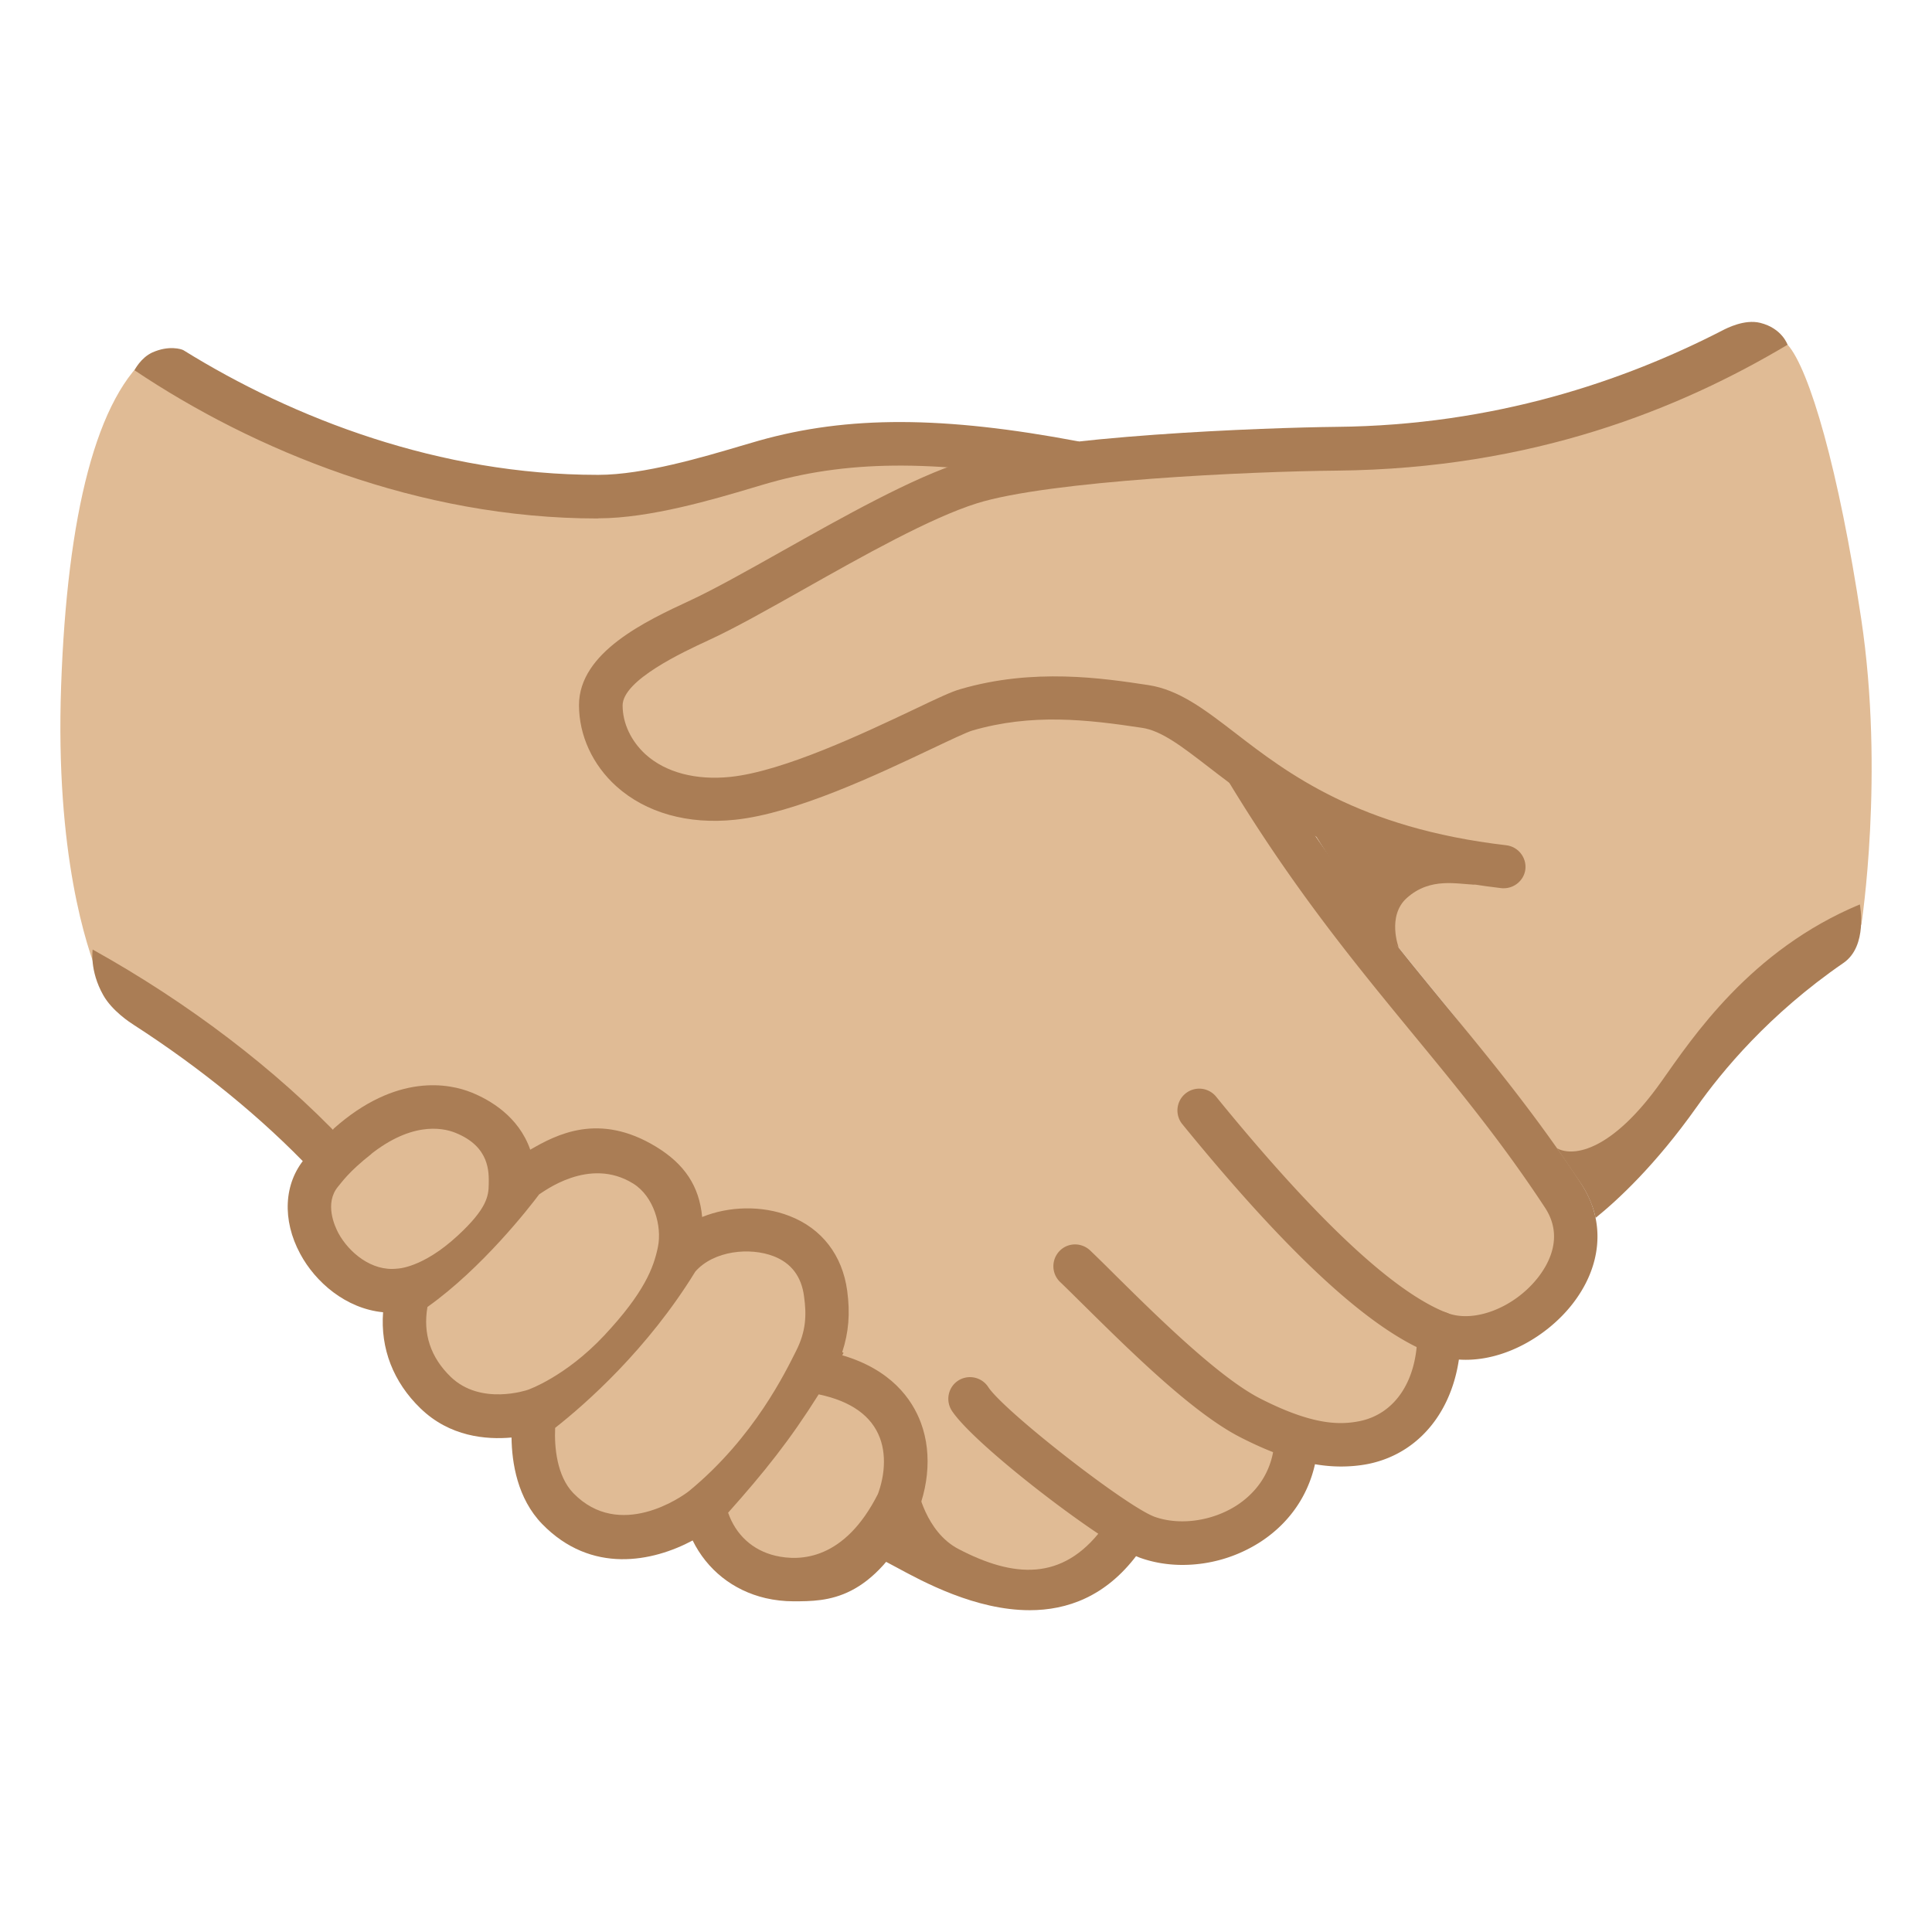 <?xml version="1.0" encoding="utf-8"?>
<svg width="800px" height="800px" viewBox="0 0 128 128" xmlns="http://www.w3.org/2000/svg" xmlns:xlink="http://www.w3.org/1999/xlink" aria-hidden="true" role="img" class="iconify iconify--noto" preserveAspectRatio="xMidYMid meet"><path d="M10.1 23.35C6.37 26.2 4.45 34.16 4.05 45.42c-.4 11.26 1.72 17.38 2.46 19.23s6.3 4.61 12.56 9.45c4.59 3.55 40.63 28.64 44.9 30.59c6.79 3.09 11.11-3.16 11.11-3.16s3.6 2.06 7.08 0c4.25-2.52 3.75-5.65 3.75-5.65s4.38 1.01 6.61-.96c2.23-1.97 3.22-6.7 3.22-6.7s2.95 1.34 5.45-.89s4.4-5.25 1.75-9.37c-2.65-4.12-13.43-17.1-16.23-20.74c-2.8-3.64-10-24.4-16.93-26.47s-13.77-1.54-21.01.6s-14.01 1.94-22.05-.34s-16.62-7.66-16.62-7.66z" fill="#e0bb95"></path><path d="M123.31 41c-1.48-9.85-3.43-16.55-4.88-18.17c-1.66-1.84-4.51 1.82-10.54 3.96C101.86 28.93 91 29.74 91 29.74s-17.47-.51-24.01 1.69c-2.46.82-26.73 11.05-27.46 15.34c-.31 1.82 1.71 5.89 6.73 6.3c8.15.67 18.34-6.43 18.34-6.43c.12-.2 1.33-.54 6.9-.54s12.04 3.65 12.45 4.33c4.16 6.85 8.11 11.65 11.92 16.29c2.79 3.39 9.35 12.36 9.35 12.36s7.37-8.71 9.25-10.72s8.85-7.1 8.85-7.1s1.54-9.96-.01-20.26z" fill="#e0bb95"></path><path d="M26.59 85.83s-2.66.94-5.09-2.55s-.4-5.89 2.08-7.84s5.76-2.89 7.71-1.41c1.94 1.47 2.75 4.02 2.75 4.02s4.02-3.28 7.64-1.27s3.39 5.67 3.39 5.67s3.51-2.13 7.2 0c3.69 2.13 1.88 8.27 1.88 8.27s4.29.13 5.09 4.36c.8 4.22-.2 8.71-5.03 9.52c-4.82.8-7.64-3.72-7.64-3.72s-4.82 2.91-8.38.51c-3.56-2.4-3.15-7.44-3.15-7.44s-4.35.72-6.8-1.56s-1.65-6.56-1.65-6.56z" fill="#e0bb95"></path><path d="M78.35 103.68c-.96 0-1.9-.15-2.78-.46c-2.26-.79-11.01-7.45-12.51-9.76c-.43-.67-.24-1.56.42-1.99c.67-.43 1.56-.24 1.99.42c1.04 1.6 9.2 7.96 11.05 8.61c1.66.58 3.79.28 5.41-.76c1.03-.67 2.31-1.93 2.5-4.14c.07-.79.77-1.38 1.56-1.31c.79.07 1.38.77 1.31 1.56c-.23 2.63-1.58 4.87-3.8 6.31a9.55 9.55 0 0 1-5.15 1.52z" fill="#aa7d55"></path><path d="M88.84 97.16c-1.97 0-4.09-.62-6.65-1.93c-3.15-1.6-7.3-5.71-10.33-8.7c-.61-.6-1.16-1.15-1.63-1.6c-.57-.55-.59-1.46-.04-2.04s1.46-.59 2.04-.04c.48.46 1.04 1.01 1.66 1.63c2.73 2.7 6.86 6.78 9.61 8.18c3.47 1.77 5.25 1.75 6.55 1.5c2.38-.47 3.86-2.7 3.85-5.84a1.44 1.44 0 0 1 2.88 0c.01 4.53-2.42 7.94-6.18 8.68c-.58.11-1.17.16-1.76.16z" fill="#aa7d55"></path><path d="M97.11 90.09c-.77 0-1.55-.13-2.3-.42c-4.05-1.58-9.45-6.56-16.51-15.23a1.444 1.444 0 0 1 2.24-1.82c6.64 8.16 11.79 12.99 15.32 14.36c1.77.69 4.4-.31 5.98-2.27c.74-.92 1.8-2.75.52-4.7c-2.83-4.31-5.69-7.79-8.72-11.47c-3.88-4.72-7.89-9.6-12.16-16.62c-.41-.68-.2-1.57.48-1.98c.68-.41 1.57-.2 1.98.48c4.16 6.85 8.11 11.65 11.92 16.29c3.08 3.74 5.98 7.28 8.9 11.72c1.65 2.5 1.39 5.53-.69 8.1c-1.6 1.97-4.27 3.56-6.96 3.56z" fill="#aa7d55"></path><path d="M104.63 78.24l-1.47-2.16c1.12.6 3.67.14 6.9-4.41c2.05-2.89 5.88-8.72 13.16-11.75c0 0 .55 2.76-1.09 3.88c-4.94 3.4-8.05 7.18-9.72 9.54c-2.74 3.87-5.26 6.19-6.7 7.35c0 0-.18-1.16-1.08-2.45z" fill="#aa7d55"></path><path d="M68.22 106.68c-3.59 0-7.06-1.88-8.81-2.83c-.29-.16-.54-.29-.75-.4l2.13-4.86s.52 2.9 2.72 4.04c3.62 1.89 6.87 2.16 9.51-1.34l2.3 1.74c-2.07 2.75-4.62 3.65-7.1 3.65z" fill="#aa7d55"></path><path d="M20.67 77.56c-3.3-3.48-7.35-6.78-11.81-9.66c-.22-.14-1.43-.92-2.02-1.97c-.92-1.63-.7-3.02-.7-3.02c6.33 3.52 12.13 7.93 16.62 12.67l-2.09 1.98z" fill="#aa7d55"></path><path d="M39.59 34.35c-11.86 0-22.81-4.54-30.68-9.82c0 0 .41-.83 1.19-1.18c1.09-.49 1.93-.22 2.05-.15c7.31 4.54 17 8.26 27.43 8.26h.07c2.99 0 7.01-1.2 9.41-1.91c.45-.13.85-.25 1.2-.35c5.9-1.67 12.25-1.65 21.23.05l-.54 2.83c-8.51-1.61-14.47-1.64-19.91-.11c-.33.09-.72.21-1.16.34c-2.55.76-6.82 2.03-10.22 2.03c-.02.01-.05.01-.07.01z" fill="#aa7d55"></path><path d="M60.29 101.26c1.22-2.26 1.52-4.86.72-7c-.58-1.56-1.97-3.52-5.21-4.47c.03-.06.06-.11.09-.16l-.09-.05c.43-1.31.53-2.56.33-4.06c-.32-2.36-1.68-4.13-3.83-4.96c-1.82-.71-4.02-.65-5.78.07c-.19-2.05-1.17-3.51-3.06-4.66c-3.78-2.3-6.6-.8-8.33.2c-.77-2.21-2.68-3.3-3.89-3.79c-1.44-.58-4.96-1.33-9.15 2.41l2.14 1.96c2.89-2.46 5.05-2.06 5.94-1.7c2.3.92 2.22 2.63 2.21 3.42c-.01.78-.13 1.61-2.04 3.38c-2.36 2.19-4.03 2.2-4.03 2.2c-1.69.2-3.2-1.08-3.89-2.35c-.24-.45-.95-1.99-.01-3.1c.22-.25.67-.95 2.2-2.15l-2.11-2c-.92.76-2.07 2.04-2.29 2.29c-1.41 1.66-1.53 4.09-.32 6.33c1 1.87 3.02 3.63 5.49 3.87c-.18 2.4.67 4.62 2.48 6.37c1.94 1.88 4.35 2.08 6.03 1.93c.02 1.68.39 4.04 2.03 5.73c3.26 3.35 7.33 2.5 9.97 1.09c.95 1.93 2.66 3.31 4.83 3.82c.61.14 1.23.21 1.84.21c2.28 0 5.23 0 8.13-5.67c-.9-.56-1.76-1-2.52-1.45c-2.21 4.38-5.14 4.49-6.8 4.1c-1.51-.36-2.62-1.38-3.13-2.85c2.41-2.7 4.11-4.83 6-7.84c2.14.45 3.51 1.42 4.06 2.9c.48 1.29.29 2.95-.45 4.43l2.44 1.55zm-25.32-9.18c-.03.01-3.11 1.07-5.11-.86c-1.33-1.29-1.85-2.85-1.54-4.63c3.62-2.57 6.75-6.59 7.4-7.46c.23-.12 3.3-2.55 6.24-.71c1.36.85 1.91 2.81 1.63 4.19c-.28 1.38-.92 3.05-3.56 5.87c-2.58 2.75-5.06 3.6-5.06 3.6zm17.77-2.57c-.67 1.32-2.75 5.7-7.07 9.26c-.49.4-4.62 3.3-7.68.16c-1.1-1.13-1.27-3.07-1.21-4.33c2.05-1.61 6.13-5.21 9.29-10.36c1.23-1.39 3.62-1.62 5.19-1.01c1.16.45 1.84 1.34 2.01 2.66c.17 1.22.14 2.3-.53 3.62z" fill="#aa7d55"></path><path d="M99.62 58.85c-.06 0-.11 0-.17-.01c-10.58-1.23-15.89-5.33-19.4-8.04c-1.73-1.33-3.09-2.39-4.39-2.58c-3.68-.56-7.32-.96-11.24.18c-.37.11-1.47.63-2.65 1.19c-3.61 1.71-9.06 4.3-13.07 4.72c-3.12.33-5.91-.46-7.86-2.21c-1.58-1.42-2.48-3.38-2.48-5.38c0-3.51 4.44-5.58 7.37-6.94c1.61-.75 3.8-1.98 6.11-3.28c4.04-2.27 8.62-4.85 11.98-5.91c5.52-1.74 20.07-2.26 24.73-2.31c10.45-.1 19.04-3.03 25.57-6.39c.27-.14 1.46-.76 2.5-.5c1.45.36 1.81 1.45 1.81 1.45c-7.13 4.25-16.87 8.21-29.84 8.34c-5.72.05-19.08.66-23.88 2.17c-3.08.97-7.52 3.47-11.44 5.68c-2.36 1.33-4.59 2.59-6.31 3.38c-1.71.79-5.71 2.65-5.71 4.33c0 1.18.56 2.36 1.52 3.24c1.33 1.2 3.34 1.73 5.63 1.49c3.52-.37 8.91-2.93 12.14-4.46c1.63-.78 2.51-1.19 3.08-1.35c4.85-1.42 9.44-.73 12.47-.27c2.03.31 3.74 1.63 5.72 3.15C85.27 51.21 90 54.86 99.79 56c.79.09 1.36.81 1.27 1.6c-.09.71-.71 1.25-1.44 1.25z" fill="#aa7d55"></path><path d="M92.67 62.79s-.8-2.11.54-3.3c1.57-1.4 3.33-.9 4.55-.88c0 0-2.37-.62-5.39-1.83c-3.75-1.51-6.33-3.38-6.33-3.38s.67 1.34 2.75 4.49c2.07 3.15 3.88 4.9 3.88 4.9z" fill="#aa7d55"></path></svg>